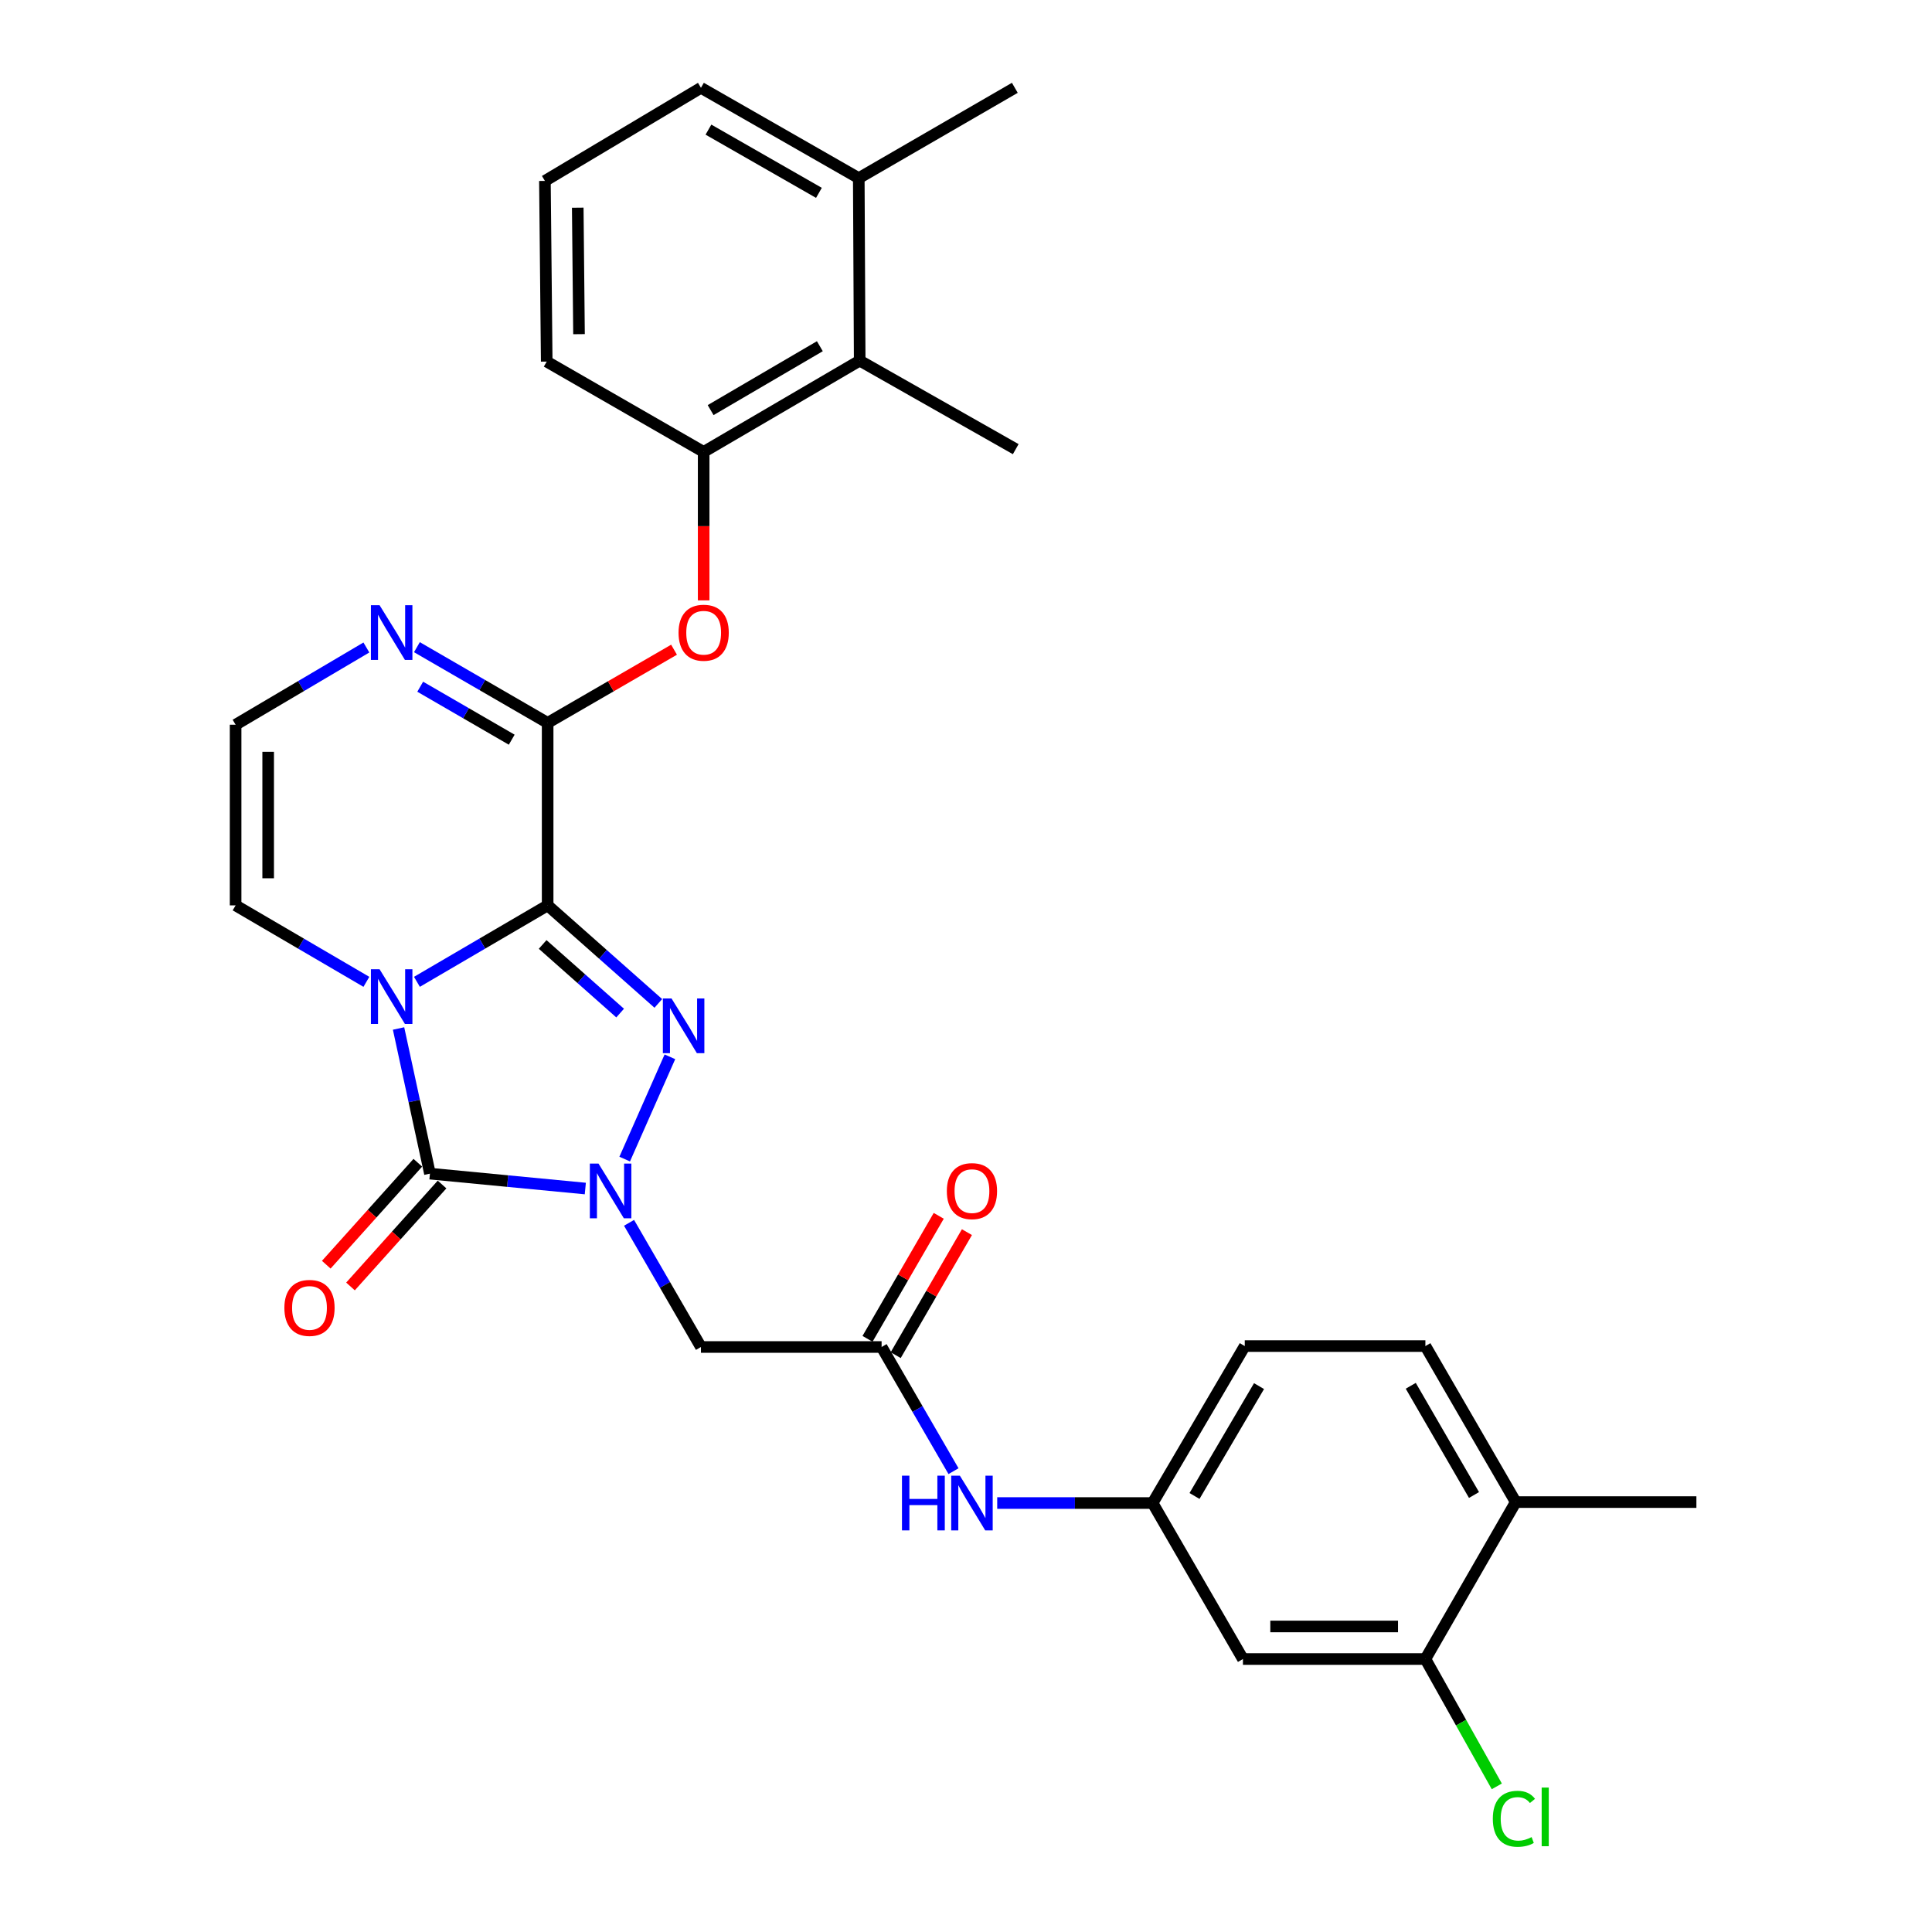<?xml version='1.0' encoding='iso-8859-1'?>
<svg version='1.1' baseProfile='full'
              xmlns='http://www.w3.org/2000/svg'
                      xmlns:rdkit='http://www.rdkit.org/xml'
                      xmlns:xlink='http://www.w3.org/1999/xlink'
                  xml:space='preserve'
width='1000px' height='1000px' viewBox='0 0 1000 1000'>
<!-- END OF HEADER -->
<rect style='opacity:1.0;fill:#FFFFFF;stroke:none' width='1000' height='1000' x='0' y='0'> </rect>
<path class='bond-0' d='M 283.459,468.62 L 249.63,488.406' style='fill:none;fill-rule:evenodd;stroke:#000000;stroke-width:6px;stroke-linecap:butt;stroke-linejoin:miter;stroke-opacity:1' />
<path class='bond-0' d='M 249.63,488.406 L 215.802,508.193' style='fill:none;fill-rule:evenodd;stroke:#0000FF;stroke-width:6px;stroke-linecap:butt;stroke-linejoin:miter;stroke-opacity:1' />
<path class='bond-2' d='M 283.459,468.62 L 312.104,493.991' style='fill:none;fill-rule:evenodd;stroke:#000000;stroke-width:6px;stroke-linecap:butt;stroke-linejoin:miter;stroke-opacity:1' />
<path class='bond-2' d='M 312.104,493.991 L 340.748,519.361' style='fill:none;fill-rule:evenodd;stroke:#0000FF;stroke-width:6px;stroke-linecap:butt;stroke-linejoin:miter;stroke-opacity:1' />
<path class='bond-2' d='M 280.877,488.849 L 300.928,506.608' style='fill:none;fill-rule:evenodd;stroke:#000000;stroke-width:6px;stroke-linecap:butt;stroke-linejoin:miter;stroke-opacity:1' />
<path class='bond-2' d='M 300.928,506.608 L 320.979,524.368' style='fill:none;fill-rule:evenodd;stroke:#0000FF;stroke-width:6px;stroke-linecap:butt;stroke-linejoin:miter;stroke-opacity:1' />
<path class='bond-4' d='M 283.459,468.62 L 283.459,374.157' style='fill:none;fill-rule:evenodd;stroke:#000000;stroke-width:6px;stroke-linecap:butt;stroke-linejoin:miter;stroke-opacity:1' />
<path class='bond-3' d='M 206.292,532.346 L 214.415,569.907' style='fill:none;fill-rule:evenodd;stroke:#0000FF;stroke-width:6px;stroke-linecap:butt;stroke-linejoin:miter;stroke-opacity:1' />
<path class='bond-3' d='M 214.415,569.907 L 222.537,607.468' style='fill:none;fill-rule:evenodd;stroke:#000000;stroke-width:6px;stroke-linecap:butt;stroke-linejoin:miter;stroke-opacity:1' />
<path class='bond-10' d='M 189.644,508.196 L 155.797,488.408' style='fill:none;fill-rule:evenodd;stroke:#0000FF;stroke-width:6px;stroke-linecap:butt;stroke-linejoin:miter;stroke-opacity:1' />
<path class='bond-10' d='M 155.797,488.408 L 121.95,468.62' style='fill:none;fill-rule:evenodd;stroke:#000000;stroke-width:6px;stroke-linecap:butt;stroke-linejoin:miter;stroke-opacity:1' />
<path class='bond-1' d='M 323.339,599.942 L 346.744,547.001' style='fill:none;fill-rule:evenodd;stroke:#0000FF;stroke-width:6px;stroke-linecap:butt;stroke-linejoin:miter;stroke-opacity:1' />
<path class='bond-5' d='M 325.595,632.932 L 344.202,665.067' style='fill:none;fill-rule:evenodd;stroke:#0000FF;stroke-width:6px;stroke-linecap:butt;stroke-linejoin:miter;stroke-opacity:1' />
<path class='bond-5' d='M 344.202,665.067 L 362.809,697.203' style='fill:none;fill-rule:evenodd;stroke:#000000;stroke-width:6px;stroke-linecap:butt;stroke-linejoin:miter;stroke-opacity:1' />
<path class='bond-30' d='M 302.957,615.183 L 262.747,611.326' style='fill:none;fill-rule:evenodd;stroke:#0000FF;stroke-width:6px;stroke-linecap:butt;stroke-linejoin:miter;stroke-opacity:1' />
<path class='bond-30' d='M 262.747,611.326 L 222.537,607.468' style='fill:none;fill-rule:evenodd;stroke:#000000;stroke-width:6px;stroke-linecap:butt;stroke-linejoin:miter;stroke-opacity:1' />
<path class='bond-15' d='M 216.267,601.837 L 192.572,628.223' style='fill:none;fill-rule:evenodd;stroke:#000000;stroke-width:6px;stroke-linecap:butt;stroke-linejoin:miter;stroke-opacity:1' />
<path class='bond-15' d='M 192.572,628.223 L 168.877,654.609' style='fill:none;fill-rule:evenodd;stroke:#FF0000;stroke-width:6px;stroke-linecap:butt;stroke-linejoin:miter;stroke-opacity:1' />
<path class='bond-15' d='M 228.808,613.099 L 205.112,639.485' style='fill:none;fill-rule:evenodd;stroke:#000000;stroke-width:6px;stroke-linecap:butt;stroke-linejoin:miter;stroke-opacity:1' />
<path class='bond-15' d='M 205.112,639.485 L 181.417,665.871' style='fill:none;fill-rule:evenodd;stroke:#FF0000;stroke-width:6px;stroke-linecap:butt;stroke-linejoin:miter;stroke-opacity:1' />
<path class='bond-6' d='M 283.459,374.157 L 249.627,354.569' style='fill:none;fill-rule:evenodd;stroke:#000000;stroke-width:6px;stroke-linecap:butt;stroke-linejoin:miter;stroke-opacity:1' />
<path class='bond-6' d='M 249.627,354.569 L 215.796,334.98' style='fill:none;fill-rule:evenodd;stroke:#0000FF;stroke-width:6px;stroke-linecap:butt;stroke-linejoin:miter;stroke-opacity:1' />
<path class='bond-6' d='M 264.864,382.867 L 241.182,369.155' style='fill:none;fill-rule:evenodd;stroke:#000000;stroke-width:6px;stroke-linecap:butt;stroke-linejoin:miter;stroke-opacity:1' />
<path class='bond-6' d='M 241.182,369.155 L 217.5,355.444' style='fill:none;fill-rule:evenodd;stroke:#0000FF;stroke-width:6px;stroke-linecap:butt;stroke-linejoin:miter;stroke-opacity:1' />
<path class='bond-7' d='M 283.459,374.157 L 316.17,355.222' style='fill:none;fill-rule:evenodd;stroke:#000000;stroke-width:6px;stroke-linecap:butt;stroke-linejoin:miter;stroke-opacity:1' />
<path class='bond-7' d='M 316.17,355.222 L 348.881,336.287' style='fill:none;fill-rule:evenodd;stroke:#FF0000;stroke-width:6px;stroke-linecap:butt;stroke-linejoin:miter;stroke-opacity:1' />
<path class='bond-8' d='M 362.809,697.203 L 456.317,697.203' style='fill:none;fill-rule:evenodd;stroke:#000000;stroke-width:6px;stroke-linecap:butt;stroke-linejoin:miter;stroke-opacity:1' />
<path class='bond-12' d='M 189.638,335.139 L 155.794,355.125' style='fill:none;fill-rule:evenodd;stroke:#0000FF;stroke-width:6px;stroke-linecap:butt;stroke-linejoin:miter;stroke-opacity:1' />
<path class='bond-12' d='M 155.794,355.125 L 121.95,375.112' style='fill:none;fill-rule:evenodd;stroke:#000000;stroke-width:6px;stroke-linecap:butt;stroke-linejoin:miter;stroke-opacity:1' />
<path class='bond-9' d='M 364.214,310.754 L 364.214,272.329' style='fill:none;fill-rule:evenodd;stroke:#FF0000;stroke-width:6px;stroke-linecap:butt;stroke-linejoin:miter;stroke-opacity:1' />
<path class='bond-9' d='M 364.214,272.329 L 364.214,233.904' style='fill:none;fill-rule:evenodd;stroke:#000000;stroke-width:6px;stroke-linecap:butt;stroke-linejoin:miter;stroke-opacity:1' />
<path class='bond-16' d='M 456.317,697.203 L 474.924,729.338' style='fill:none;fill-rule:evenodd;stroke:#000000;stroke-width:6px;stroke-linecap:butt;stroke-linejoin:miter;stroke-opacity:1' />
<path class='bond-16' d='M 474.924,729.338 L 493.531,761.474' style='fill:none;fill-rule:evenodd;stroke:#0000FF;stroke-width:6px;stroke-linecap:butt;stroke-linejoin:miter;stroke-opacity:1' />
<path class='bond-19' d='M 463.61,701.426 L 482.044,669.59' style='fill:none;fill-rule:evenodd;stroke:#000000;stroke-width:6px;stroke-linecap:butt;stroke-linejoin:miter;stroke-opacity:1' />
<path class='bond-19' d='M 482.044,669.59 L 500.477,637.755' style='fill:none;fill-rule:evenodd;stroke:#FF0000;stroke-width:6px;stroke-linecap:butt;stroke-linejoin:miter;stroke-opacity:1' />
<path class='bond-19' d='M 449.024,692.98 L 467.457,661.145' style='fill:none;fill-rule:evenodd;stroke:#000000;stroke-width:6px;stroke-linecap:butt;stroke-linejoin:miter;stroke-opacity:1' />
<path class='bond-19' d='M 467.457,661.145 L 485.89,629.309' style='fill:none;fill-rule:evenodd;stroke:#FF0000;stroke-width:6px;stroke-linecap:butt;stroke-linejoin:miter;stroke-opacity:1' />
<path class='bond-11' d='M 364.214,233.904 L 444.978,186.663' style='fill:none;fill-rule:evenodd;stroke:#000000;stroke-width:6px;stroke-linecap:butt;stroke-linejoin:miter;stroke-opacity:1' />
<path class='bond-11' d='M 367.818,212.269 L 424.353,179.2' style='fill:none;fill-rule:evenodd;stroke:#000000;stroke-width:6px;stroke-linecap:butt;stroke-linejoin:miter;stroke-opacity:1' />
<path class='bond-24' d='M 364.214,233.904 L 282.982,187.159' style='fill:none;fill-rule:evenodd;stroke:#000000;stroke-width:6px;stroke-linecap:butt;stroke-linejoin:miter;stroke-opacity:1' />
<path class='bond-31' d='M 121.95,468.62 L 121.95,375.112' style='fill:none;fill-rule:evenodd;stroke:#000000;stroke-width:6px;stroke-linecap:butt;stroke-linejoin:miter;stroke-opacity:1' />
<path class='bond-31' d='M 138.805,454.594 L 138.805,389.138' style='fill:none;fill-rule:evenodd;stroke:#000000;stroke-width:6px;stroke-linecap:butt;stroke-linejoin:miter;stroke-opacity:1' />
<path class='bond-20' d='M 444.978,186.663 L 444.5,92.209' style='fill:none;fill-rule:evenodd;stroke:#000000;stroke-width:6px;stroke-linecap:butt;stroke-linejoin:miter;stroke-opacity:1' />
<path class='bond-26' d='M 444.978,186.663 L 525.741,232.48' style='fill:none;fill-rule:evenodd;stroke:#000000;stroke-width:6px;stroke-linecap:butt;stroke-linejoin:miter;stroke-opacity:1' />
<path class='bond-13' d='M 737.778,858.712 L 643.343,858.712' style='fill:none;fill-rule:evenodd;stroke:#000000;stroke-width:6px;stroke-linecap:butt;stroke-linejoin:miter;stroke-opacity:1' />
<path class='bond-13' d='M 723.613,841.857 L 657.508,841.857' style='fill:none;fill-rule:evenodd;stroke:#000000;stroke-width:6px;stroke-linecap:butt;stroke-linejoin:miter;stroke-opacity:1' />
<path class='bond-22' d='M 737.778,858.712 L 756.26,891.666' style='fill:none;fill-rule:evenodd;stroke:#000000;stroke-width:6px;stroke-linecap:butt;stroke-linejoin:miter;stroke-opacity:1' />
<path class='bond-22' d='M 756.26,891.666 L 774.743,924.619' style='fill:none;fill-rule:evenodd;stroke:#00CC00;stroke-width:6px;stroke-linecap:butt;stroke-linejoin:miter;stroke-opacity:1' />
<path class='bond-33' d='M 737.778,858.712 L 784.542,777.48' style='fill:none;fill-rule:evenodd;stroke:#000000;stroke-width:6px;stroke-linecap:butt;stroke-linejoin:miter;stroke-opacity:1' />
<path class='bond-14' d='M 643.343,858.712 L 596.589,777.967' style='fill:none;fill-rule:evenodd;stroke:#000000;stroke-width:6px;stroke-linecap:butt;stroke-linejoin:miter;stroke-opacity:1' />
<path class='bond-17' d='M 516.158,777.967 L 556.374,777.967' style='fill:none;fill-rule:evenodd;stroke:#0000FF;stroke-width:6px;stroke-linecap:butt;stroke-linejoin:miter;stroke-opacity:1' />
<path class='bond-17' d='M 556.374,777.967 L 596.589,777.967' style='fill:none;fill-rule:evenodd;stroke:#000000;stroke-width:6px;stroke-linecap:butt;stroke-linejoin:miter;stroke-opacity:1' />
<path class='bond-23' d='M 596.589,777.967 L 644.289,696.725' style='fill:none;fill-rule:evenodd;stroke:#000000;stroke-width:6px;stroke-linecap:butt;stroke-linejoin:miter;stroke-opacity:1' />
<path class='bond-23' d='M 618.279,774.314 L 651.669,717.445' style='fill:none;fill-rule:evenodd;stroke:#000000;stroke-width:6px;stroke-linecap:butt;stroke-linejoin:miter;stroke-opacity:1' />
<path class='bond-18' d='M 784.542,777.48 L 737.778,696.725' style='fill:none;fill-rule:evenodd;stroke:#000000;stroke-width:6px;stroke-linecap:butt;stroke-linejoin:miter;stroke-opacity:1' />
<path class='bond-18' d='M 762.941,773.813 L 730.207,717.285' style='fill:none;fill-rule:evenodd;stroke:#000000;stroke-width:6px;stroke-linecap:butt;stroke-linejoin:miter;stroke-opacity:1' />
<path class='bond-28' d='M 784.542,777.48 L 878.05,777.48' style='fill:none;fill-rule:evenodd;stroke:#000000;stroke-width:6px;stroke-linecap:butt;stroke-linejoin:miter;stroke-opacity:1' />
<path class='bond-29' d='M 444.5,92.209 L 525.273,45.455' style='fill:none;fill-rule:evenodd;stroke:#000000;stroke-width:6px;stroke-linecap:butt;stroke-linejoin:miter;stroke-opacity:1' />
<path class='bond-32' d='M 444.5,92.209 L 362.809,45.455' style='fill:none;fill-rule:evenodd;stroke:#000000;stroke-width:6px;stroke-linecap:butt;stroke-linejoin:miter;stroke-opacity:1' />
<path class='bond-32' d='M 423.874,99.824 L 366.69,67.096' style='fill:none;fill-rule:evenodd;stroke:#000000;stroke-width:6px;stroke-linecap:butt;stroke-linejoin:miter;stroke-opacity:1' />
<path class='bond-21' d='M 737.778,696.725 L 644.289,696.725' style='fill:none;fill-rule:evenodd;stroke:#000000;stroke-width:6px;stroke-linecap:butt;stroke-linejoin:miter;stroke-opacity:1' />
<path class='bond-25' d='M 282.982,187.159 L 282.045,93.641' style='fill:none;fill-rule:evenodd;stroke:#000000;stroke-width:6px;stroke-linecap:butt;stroke-linejoin:miter;stroke-opacity:1' />
<path class='bond-25' d='M 299.695,172.963 L 299.04,107.5' style='fill:none;fill-rule:evenodd;stroke:#000000;stroke-width:6px;stroke-linecap:butt;stroke-linejoin:miter;stroke-opacity:1' />
<path class='bond-27' d='M 282.045,93.641 L 362.809,45.455' style='fill:none;fill-rule:evenodd;stroke:#000000;stroke-width:6px;stroke-linecap:butt;stroke-linejoin:miter;stroke-opacity:1' />
<path  class='atom-1' d='M 196.463 501.682
L 205.743 516.682
Q 206.663 518.162, 208.143 520.842
Q 209.623 523.522, 209.703 523.682
L 209.703 501.682
L 213.463 501.682
L 213.463 530.002
L 209.583 530.002
L 199.623 513.602
Q 198.463 511.682, 197.223 509.482
Q 196.023 507.282, 195.663 506.602
L 195.663 530.002
L 191.983 530.002
L 191.983 501.682
L 196.463 501.682
' fill='#0000FF'/>
<path  class='atom-2' d='M 309.786 602.279
L 319.066 617.279
Q 319.986 618.759, 321.466 621.439
Q 322.946 624.119, 323.026 624.279
L 323.026 602.279
L 326.786 602.279
L 326.786 630.599
L 322.906 630.599
L 312.946 614.199
Q 311.786 612.279, 310.546 610.079
Q 309.346 607.879, 308.986 607.199
L 308.986 630.599
L 305.306 630.599
L 305.306 602.279
L 309.786 602.279
' fill='#0000FF'/>
<path  class='atom-3' d='M 347.578 516.796
L 356.858 531.796
Q 357.778 533.276, 359.258 535.956
Q 360.738 538.636, 360.818 538.796
L 360.818 516.796
L 364.578 516.796
L 364.578 545.116
L 360.698 545.116
L 350.738 528.716
Q 349.578 526.796, 348.338 524.596
Q 347.138 522.396, 346.778 521.716
L 346.778 545.116
L 343.098 545.116
L 343.098 516.796
L 347.578 516.796
' fill='#0000FF'/>
<path  class='atom-7' d='M 196.463 313.252
L 205.743 328.252
Q 206.663 329.732, 208.143 332.412
Q 209.623 335.092, 209.703 335.252
L 209.703 313.252
L 213.463 313.252
L 213.463 341.572
L 209.583 341.572
L 199.623 325.172
Q 198.463 323.252, 197.223 321.052
Q 196.023 318.852, 195.663 318.172
L 195.663 341.572
L 191.983 341.572
L 191.983 313.252
L 196.463 313.252
' fill='#0000FF'/>
<path  class='atom-8' d='M 351.214 327.492
Q 351.214 320.692, 354.574 316.892
Q 357.934 313.092, 364.214 313.092
Q 370.494 313.092, 373.854 316.892
Q 377.214 320.692, 377.214 327.492
Q 377.214 334.372, 373.814 338.292
Q 370.414 342.172, 364.214 342.172
Q 357.974 342.172, 354.574 338.292
Q 351.214 334.412, 351.214 327.492
M 364.214 338.972
Q 368.534 338.972, 370.854 336.092
Q 373.214 333.172, 373.214 327.492
Q 373.214 321.932, 370.854 319.132
Q 368.534 316.292, 364.214 316.292
Q 359.894 316.292, 357.534 319.092
Q 355.214 321.892, 355.214 327.492
Q 355.214 333.212, 357.534 336.092
Q 359.894 338.972, 364.214 338.972
' fill='#FF0000'/>
<path  class='atom-16' d='M 147.192 676.972
Q 147.192 670.172, 150.552 666.372
Q 153.912 662.572, 160.192 662.572
Q 166.472 662.572, 169.832 666.372
Q 173.192 670.172, 173.192 676.972
Q 173.192 683.852, 169.792 687.772
Q 166.392 691.652, 160.192 691.652
Q 153.952 691.652, 150.552 687.772
Q 147.192 683.892, 147.192 676.972
M 160.192 688.452
Q 164.512 688.452, 166.832 685.572
Q 169.192 682.652, 169.192 676.972
Q 169.192 671.412, 166.832 668.612
Q 164.512 665.772, 160.192 665.772
Q 155.872 665.772, 153.512 668.572
Q 151.192 671.372, 151.192 676.972
Q 151.192 682.692, 153.512 685.572
Q 155.872 688.452, 160.192 688.452
' fill='#FF0000'/>
<path  class='atom-17' d='M 466.861 763.807
L 470.701 763.807
L 470.701 775.847
L 485.181 775.847
L 485.181 763.807
L 489.021 763.807
L 489.021 792.127
L 485.181 792.127
L 485.181 779.047
L 470.701 779.047
L 470.701 792.127
L 466.861 792.127
L 466.861 763.807
' fill='#0000FF'/>
<path  class='atom-17' d='M 496.821 763.807
L 506.101 778.807
Q 507.021 780.287, 508.501 782.967
Q 509.981 785.647, 510.061 785.807
L 510.061 763.807
L 513.821 763.807
L 513.821 792.127
L 509.941 792.127
L 499.981 775.727
Q 498.821 773.807, 497.581 771.607
Q 496.381 769.407, 496.021 768.727
L 496.021 792.127
L 492.341 792.127
L 492.341 763.807
L 496.821 763.807
' fill='#0000FF'/>
<path  class='atom-20' d='M 490.081 616.519
Q 490.081 609.719, 493.441 605.919
Q 496.801 602.119, 503.081 602.119
Q 509.361 602.119, 512.721 605.919
Q 516.081 609.719, 516.081 616.519
Q 516.081 623.399, 512.681 627.319
Q 509.281 631.199, 503.081 631.199
Q 496.841 631.199, 493.441 627.319
Q 490.081 623.439, 490.081 616.519
M 503.081 627.999
Q 507.401 627.999, 509.721 625.119
Q 512.081 622.199, 512.081 616.519
Q 512.081 610.959, 509.721 608.159
Q 507.401 605.319, 503.081 605.319
Q 498.761 605.319, 496.401 608.119
Q 494.081 610.919, 494.081 616.519
Q 494.081 622.239, 496.401 625.119
Q 498.761 627.999, 503.081 627.999
' fill='#FF0000'/>
<path  class='atom-23' d='M 772.685 941.402
Q 772.685 934.362, 775.965 930.682
Q 779.285 926.962, 785.565 926.962
Q 791.405 926.962, 794.525 931.082
L 791.885 933.242
Q 789.605 930.242, 785.565 930.242
Q 781.285 930.242, 779.005 933.122
Q 776.765 935.962, 776.765 941.402
Q 776.765 947.002, 779.085 949.882
Q 781.445 952.762, 786.005 952.762
Q 789.125 952.762, 792.765 950.882
L 793.885 953.882
Q 792.405 954.842, 790.165 955.402
Q 787.925 955.962, 785.445 955.962
Q 779.285 955.962, 775.965 952.202
Q 772.685 948.442, 772.685 941.402
' fill='#00CC00'/>
<path  class='atom-23' d='M 797.965 925.242
L 801.645 925.242
L 801.645 955.602
L 797.965 955.602
L 797.965 925.242
' fill='#00CC00'/>
</svg>
